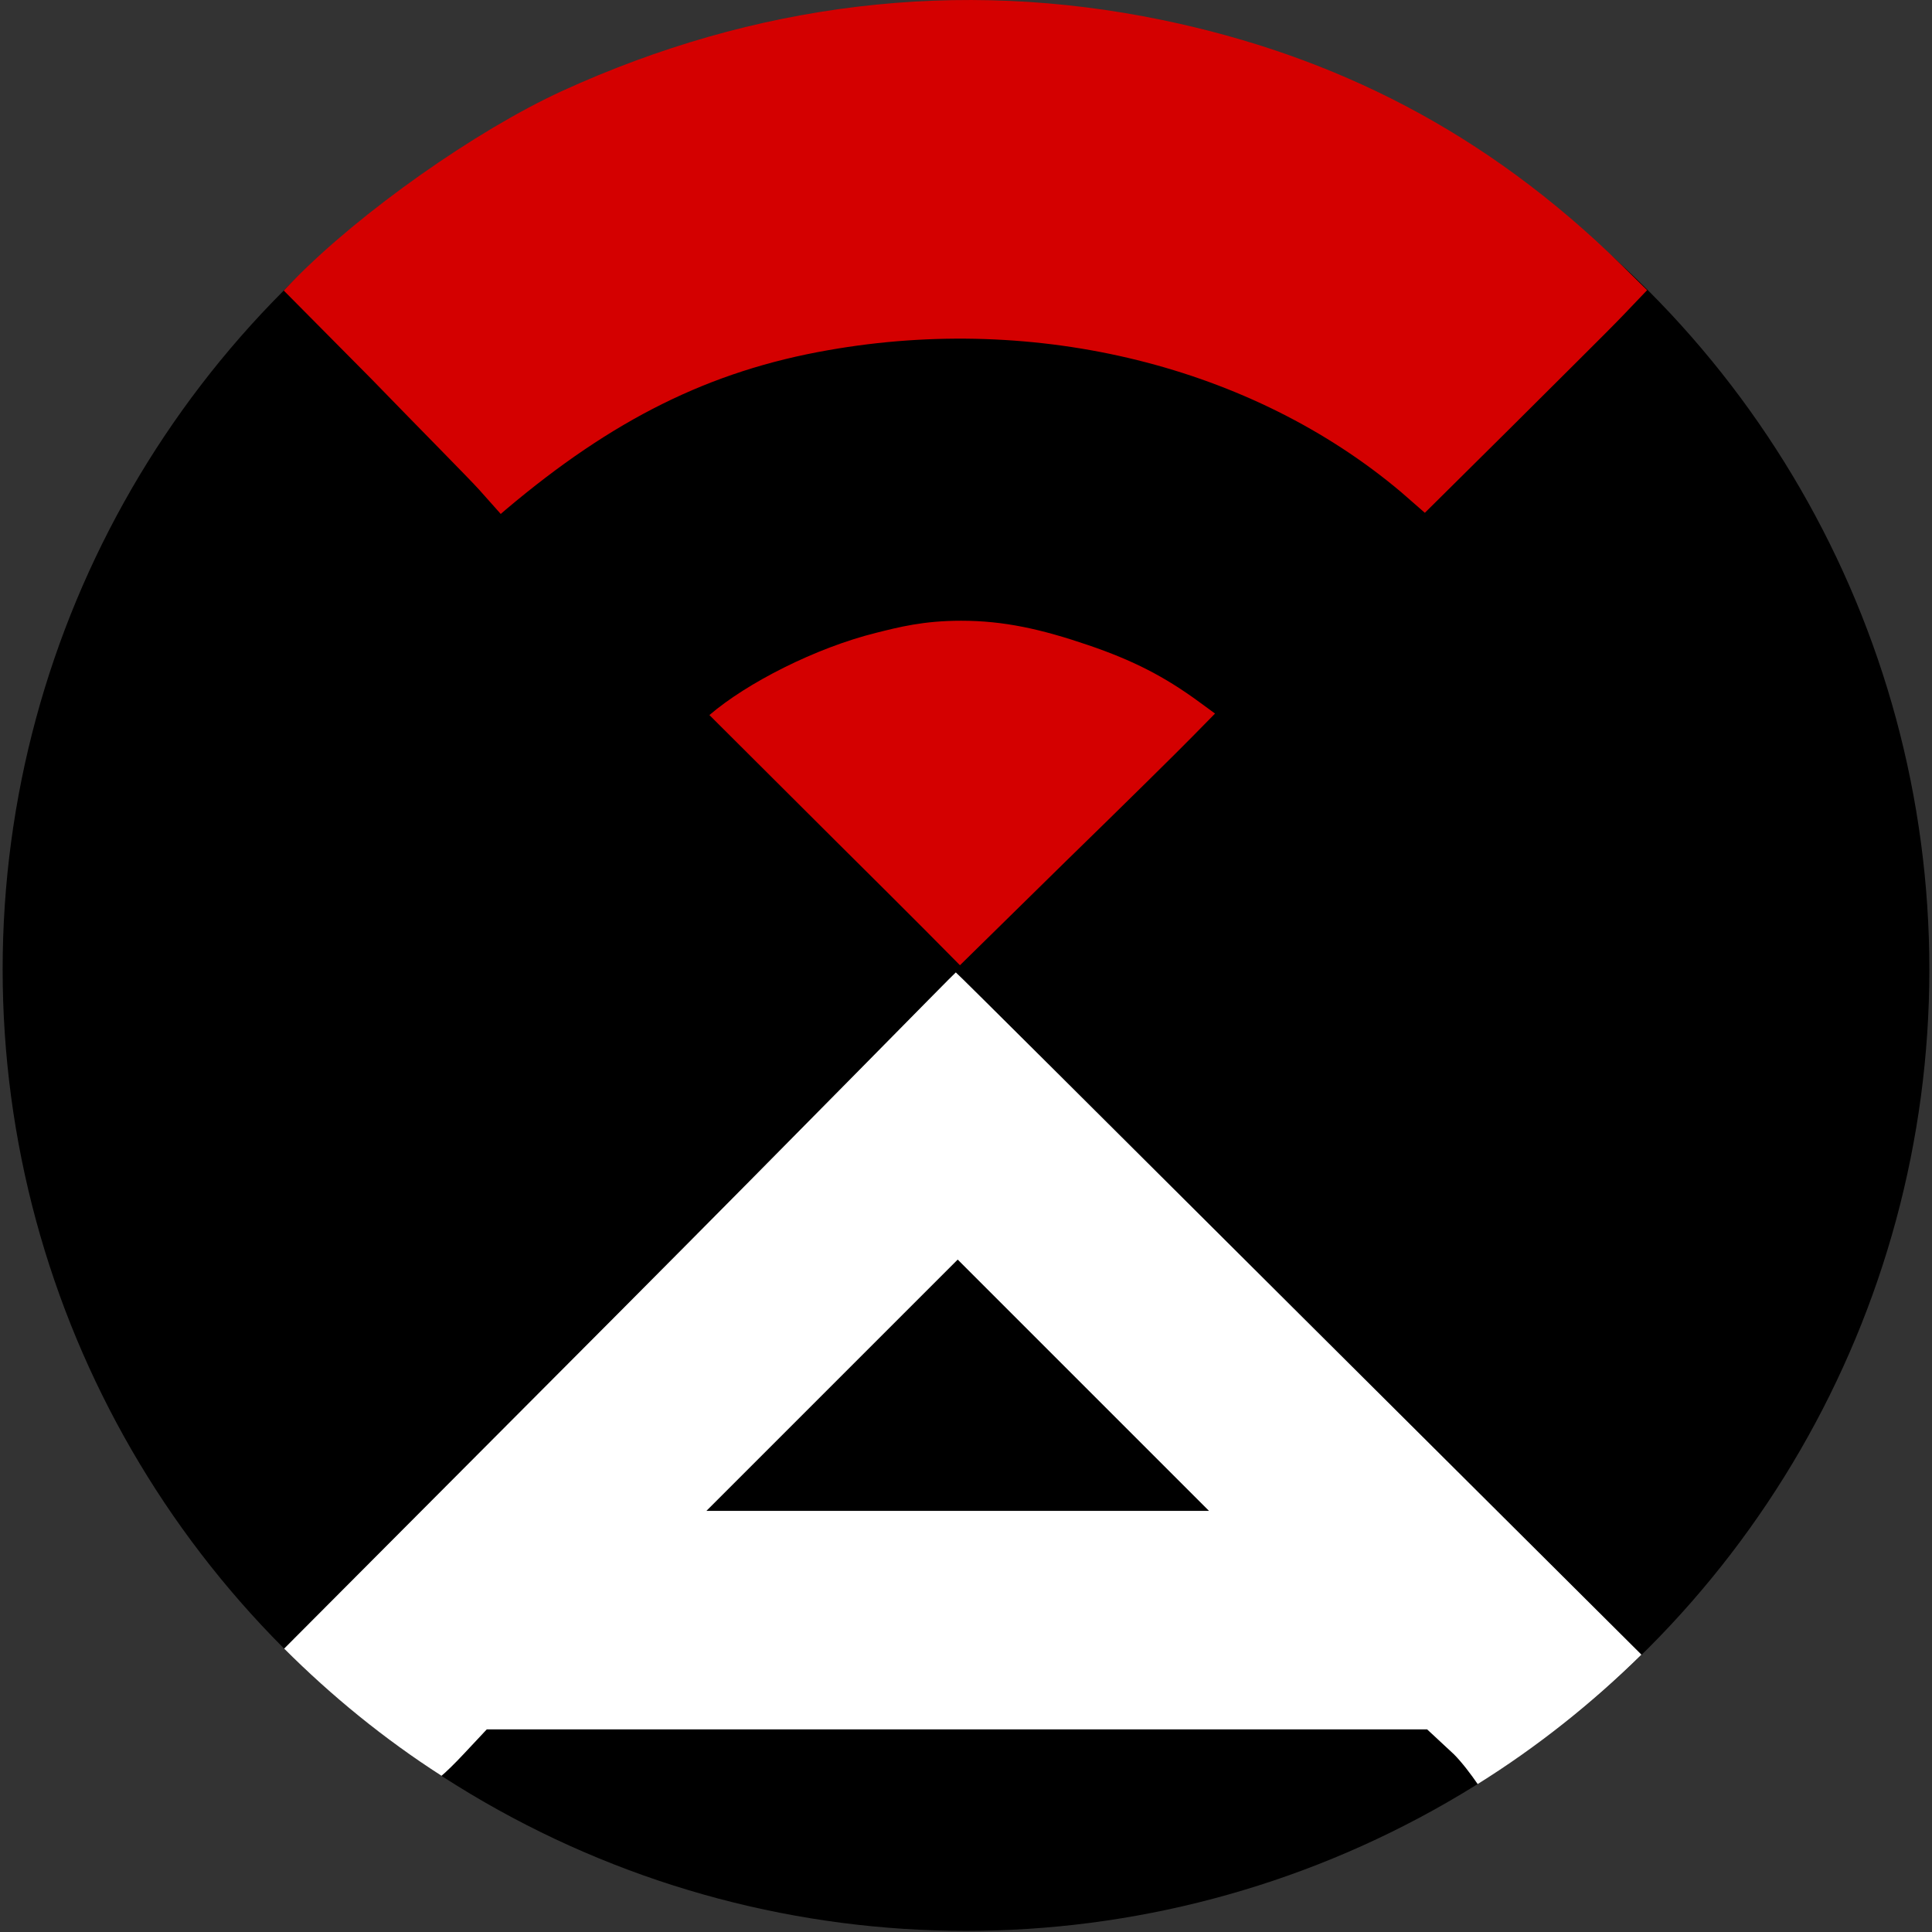 <svg xmlns="http://www.w3.org/2000/svg" xml:space="preserve" id="netalertx_svg__svg5" x="0" y="0" version="1.1" viewBox="0 0 512 512"><rect x="0" y="0" width="512" height="512" fill="#333333" stroke="none"/><style>.netalertx_svg__st1{fill:#d40000}</style><ellipse id="netalertx_svg__path31" cx="256" cy="256.9" rx="255.3" ry="254.8"/><path d="M253.3 257.7c-.2 0-40.3 41-89.4 90.3l-88.6 88.9c12.6 12.6 26.6 24 41.7 33.7 1-.8 3.5-3.2 6.1-6l5.9-6.3h249.2l7.1 6.6c2.1 2.1 4.6 5.4 6.3 7.9 15.7-9.8 30.3-21.4 43.4-34.3l-90.7-90.3c-49.6-49.4-90.8-90.5-91-90.5m.5 142.7h-66.6l33.3-33.3 33.3-33.3 33.3 33.3 33.3 33.3z" style="fill:#fff"/><path id="netalertx_svg__path52465" d="M221.3 222.7 188 189.5c9.9-8.5 28.1-17.8 44.2-21.8 6-1.5 12.5-3.2 22.5-3.2 11.3 0 21.2 2.2 33.8 6.5 11.7 4 20 8.2 29.4 15.1l4.1 3-5.9 6c-3.2 3.3-18.4 18.3-33.8 33.3l-27.9 27.4c-10.9-11.1-30.9-30.9-33.1-33.1" class="netalertx_svg__st1"/><path id="netalertx_svg__path52504" d="M371.3 130.4C331.8 97.1 275 83 219.5 92.8c-31.5 5.5-57.2 18.4-85.4 42.2l-1.4 1.2-5.7-6.4c-2.6-2.9-15.6-16-28.6-29.4L75.2 77l2.6-2.7c17.7-18.1 48.3-39.7 71.2-50.2C200 .8 253.9-5.9 308 5.3c45.8 9.5 85.8 29.7 121.7 64.9l6.8 6.7-6.4 6.7c-4.2 4.4-17.8 17.8-30.1 30.1l-22.4 22.2z" class="netalertx_svg__st1"/></svg>
